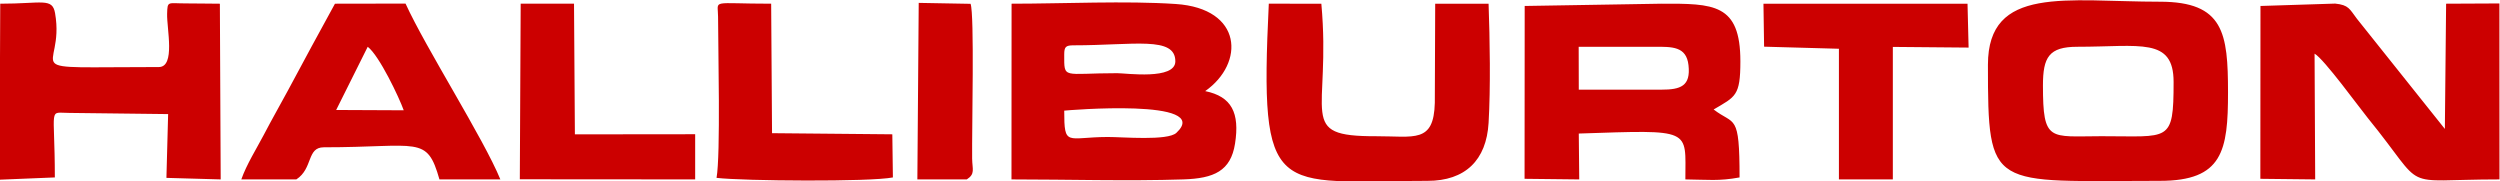<?xml version="1.0" encoding="UTF-8"?> <!-- Creator: CorelDRAW --> <svg xmlns="http://www.w3.org/2000/svg" xmlns:xlink="http://www.w3.org/1999/xlink" xmlns:xodm="http://www.corel.com/coreldraw/odm/2003" xml:space="preserve" width="177.011mm" height="12.831mm" style="shape-rendering:geometricPrecision; text-rendering:geometricPrecision; image-rendering:optimizeQuality; fill-rule:evenodd; clip-rule:evenodd" viewBox="0 0 17701.1 1283.1"> <defs> <style type="text/css"> <![CDATA[ .fil0 {fill:#CC0000} ]]> </style> </defs> <g id="Слой_x0020_1">  <path class="fil0" d="M7535.19 783.42c12.78,-2.14 1059.94,-90.43 793.99,157.32 -61.85,57.61 -383.32,28.82 -485.84,29.17 -290.99,0.98 -308.15,73.04 -308.15,-186.49zm0 -397.81c0,-53.86 10.87,-64.73 66.25,-64.73 426.72,0 720.5,-66.97 720.5,113.42 0,133.26 -348.74,83.89 -411.61,83.89 -387.8,0.04 -375.14,46.02 -375.14,-132.58zm998.11 259.49c280.96,-197.42 266.81,-585.18 -208.45,-616.82 -356.31,-23.72 -792.3,-2.06 -1162.49,-2.06l-0.63 1244.08c399.86,0 820.89,12.86 1218.08,-0.08 214.75,-6.99 334.41,-58.91 364.78,-253.4 33.97,-217.55 -23.47,-333.24 -211.29,-371.72zm5931.65 -40.39c0,-199.87 42.39,-273.55 243.45,-273.55 445.02,0 681.63,-68.73 681.63,249.21 0,434.64 -29.53,383.21 -511.26,384.04 -368.08,0.62 -413.82,43.62 -413.82,-359.7zm827.7 675.86c444.85,0 483,-212.49 482.68,-627.16 -0.34,-417.75 -28.92,-641.26 -481.91,-641.26 -662.51,0 -1217.97,-117.83 -1217.97,446.5 0,899.09 17.3,821.92 1217.2,821.92zm1095.48 -900.72c67.05,37.51 316.98,382.18 377.38,456.26 432.76,530.83 199,434.19 931.9,434.2l-0.48 -1245.9 -377.38 1.81 -8.87 886.67 -622.17 -779.47c-53.1,-70.04 -57.74,-97.94 -154.3,-107.99l-529.08 16.82 -0.89 1223.78 388.28 4.28 -4.39 -890.46zm-5210.39 -48.69l536.33 0c124.32,0 226.18,-4.05 241.21,130.25 16.64,148.78 -55.75,173.41 -192.52,173.41l-584.26 0 -0.76 -303.66zm955.6 443.96c155.14,-91.23 189.33,-95.65 189.33,-340.82 0,-410.49 -189.71,-408.84 -559.85,-408.11l-967.33 16.06 -0.88 1223.78 387.12 4.35 -3.23 -324.85c810.39,-26.5 754.67,-36.84 754.67,324.77 159.7,1.54 235.95,13.3 383.74,-14.06 0,-460.71 -35.1,-366.55 -183.57,-481.12zm-10576.52 -748.9c-80.1,0 -161.34,-2.28 -240.92,-2.1 -128.93,0.29 -129.96,-20.3 -132.59,73.81 -2.94,104.75 60.15,376.76 -58.91,376.76 -1065.13,0 -658.57,52.56 -734.53,-381.79 -19.38,-110.78 -92.48,-66.64 -388.22,-66.7l-5.35 1246.09 392.01 -16.05c0,-514.18 -49.79,-456.55 103.13,-456.77l699.01 8.31 -12.08 451.65 384.22 10.87 -5.77 -1244.08zm8550.54 1254.35c267.47,0 416.92,-146.28 432.49,-410.45 14.67,-248.98 9,-592.29 -0.06,-843.9l-377.97 0 -2.67 701.75c-7.1,288.56 -145.27,235.9 -417.04,236.53 -568.89,1.32 -315,-148.55 -386.37,-938.28l-372.09 -0.08c-67.53,1401.76 41.58,1254.43 1123.71,1254.43zm-7503.75 -949.41c82.36,62.97 222.3,358.69 254.98,449.73l-478.32 -2.19 223.34 -447.54zm-505.45 939.14c119.74,-77.94 72.22,-227.4 194.75,-227.4 674.59,0 729.11,-88.09 818.57,227.4l431.28 0c-118.57,-289.33 -527.48,-929.51 -671.36,-1244.95l-499.69 0.87c-114.33,206.57 -216.31,397.94 -333.15,614.7 -54.06,100.3 -112.23,201.79 -171.72,315.61 -46.44,88.86 -121.89,209.33 -158.19,313.77l389.51 0zm10392.39 -939.81l529.8 14.74 0 925.07 381.77 0 0 -938.16 536.45 4.78 -7.67 -310.7 -1444.88 0 4.53 304.27zm-8810.04 938.89l1241.56 0.92 0.01 -319.92 -851.65 0.91 -6.17 -925.07 -377.67 0 -6.08 1243.16zm1785.83 -326.39l-6.17 -916.77c-435.62,0 -376.09,-32.85 -375.99,91.61 0.18,223.18 18.63,976.67 -10.76,1141.6 192.45,22.35 1085.12,29.19 1248.61,-3.08l-4.05 -305.36 -851.64 -8zm1378.91 327.31c61.5,-39.45 38.76,-71.29 37.91,-148.26 -2.32,-209.47 16.92,-1018.06 -11.03,-1094.98l-367.25 -6.61 -9.57 1249.85 349.94 0z"></path> </g> </svg> 